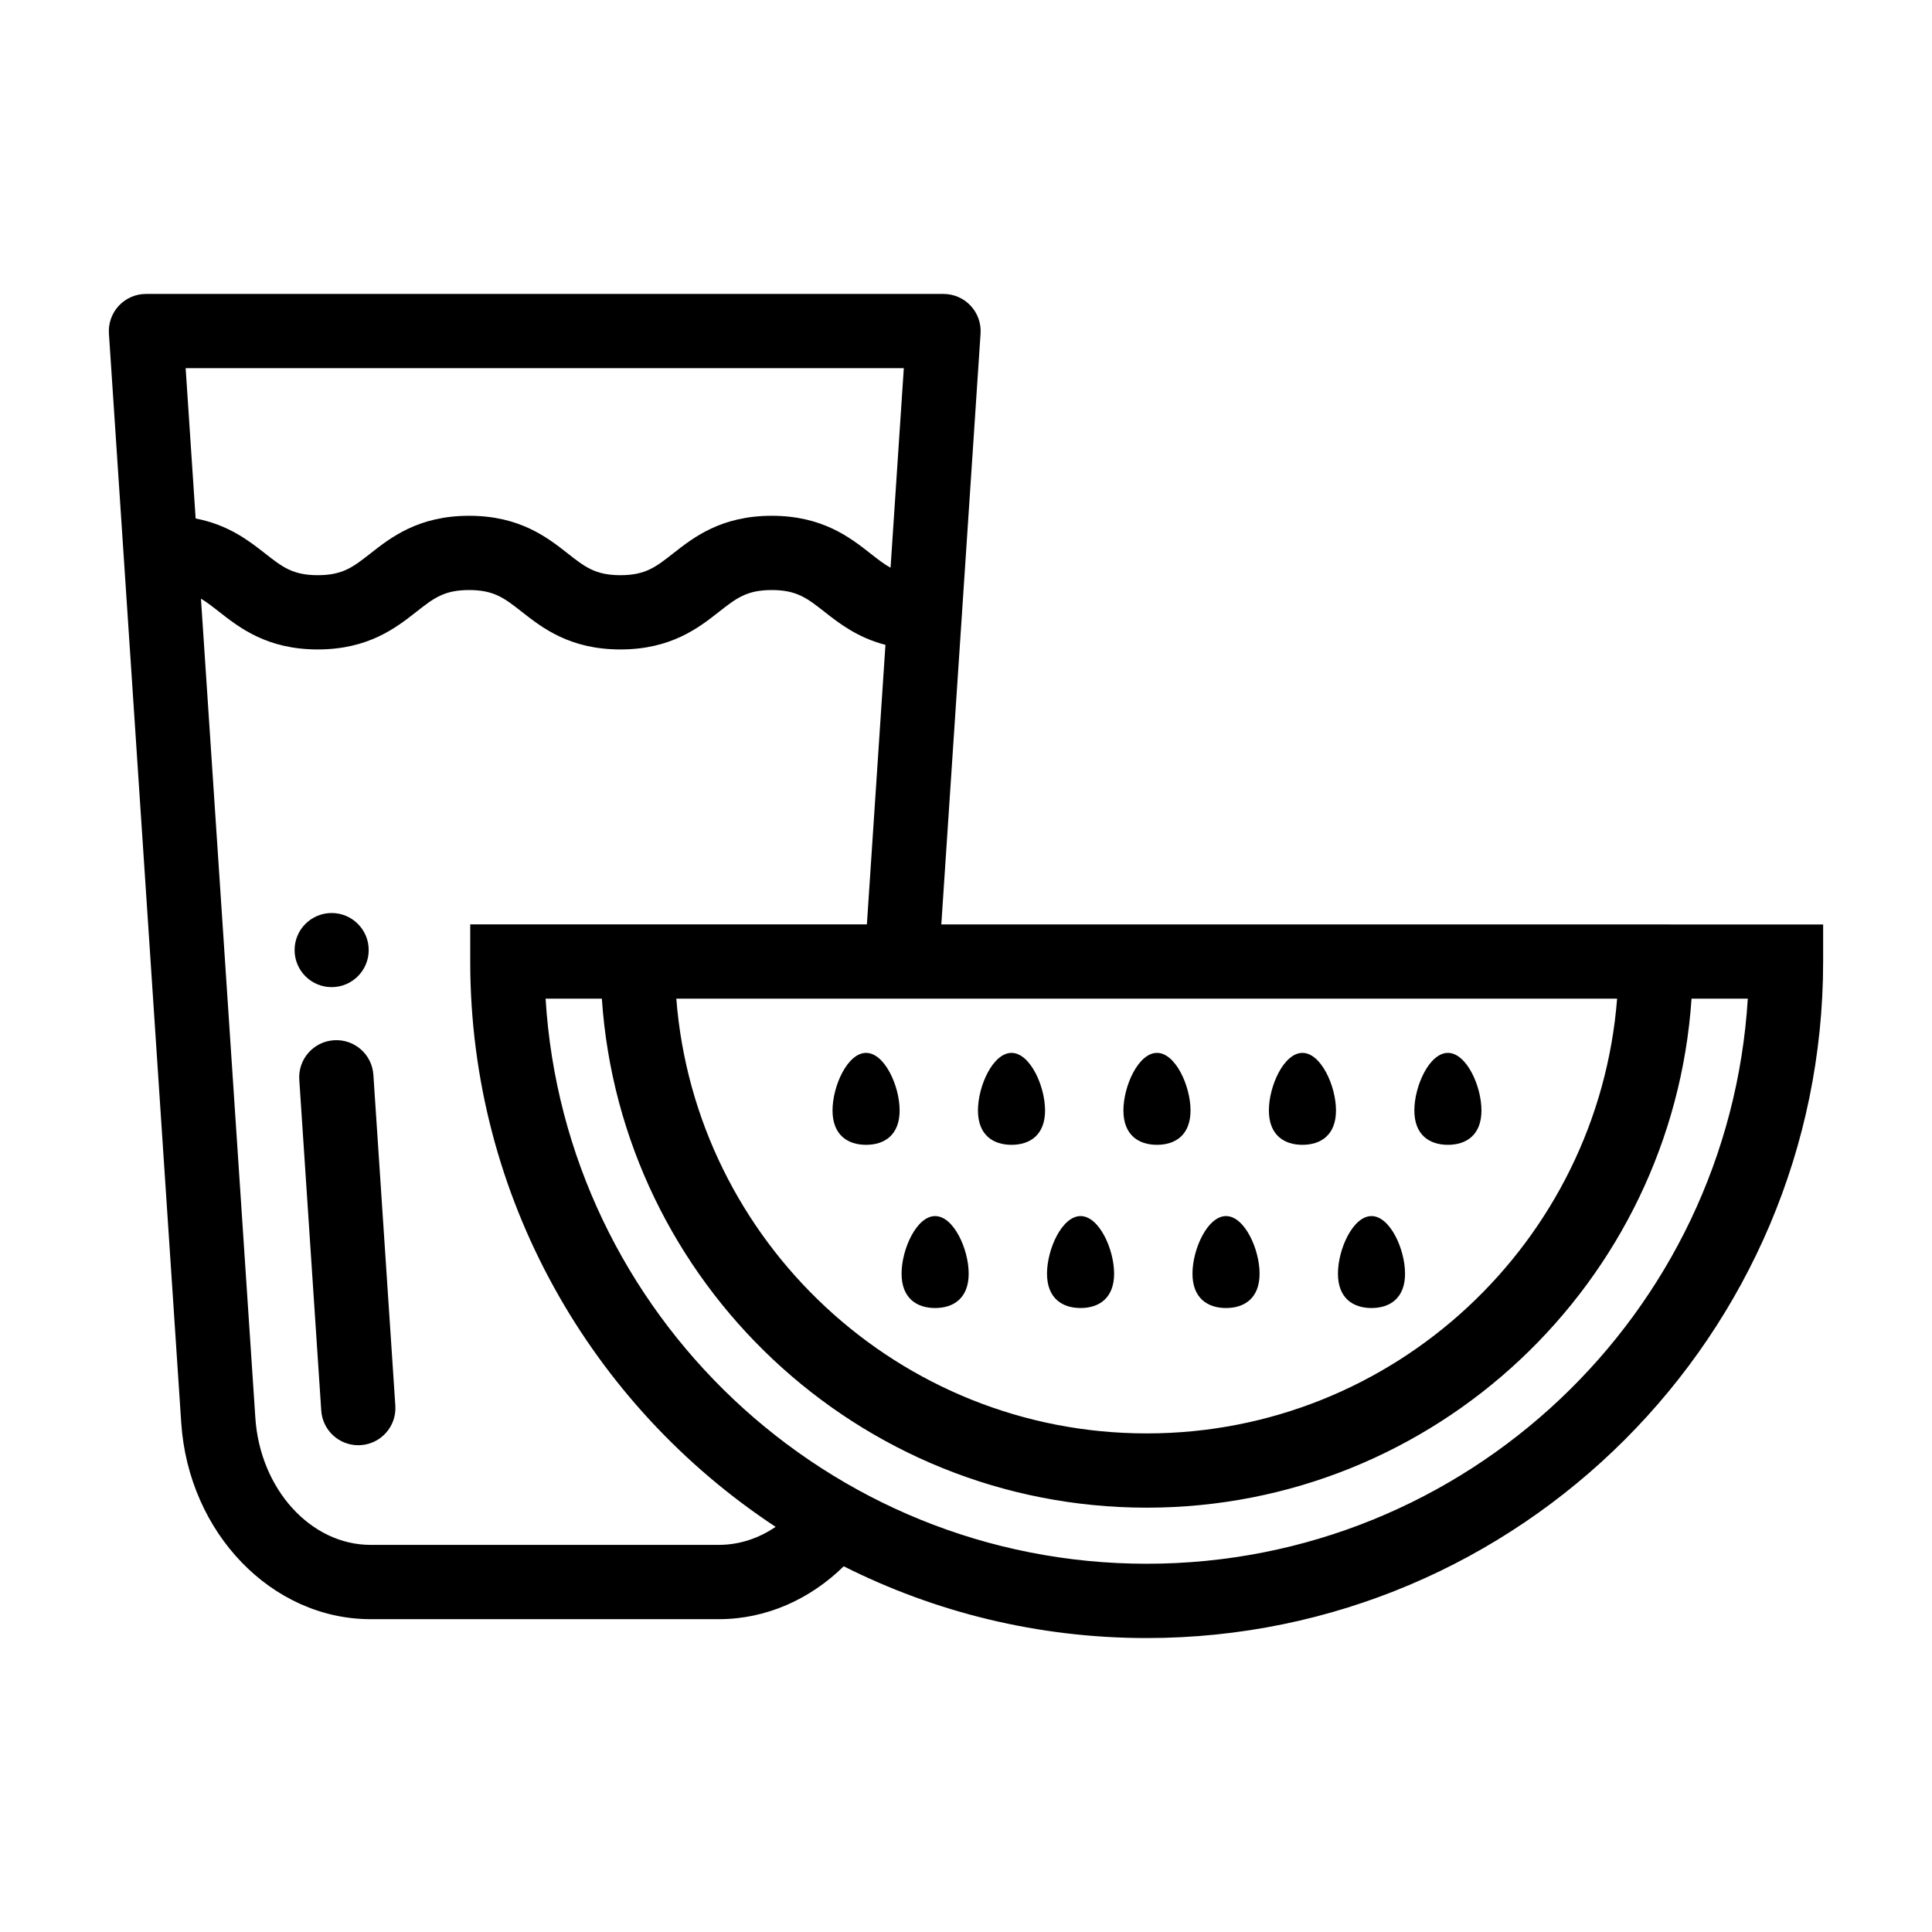 <?xml version="1.0" encoding="UTF-8"?>
<!-- Uploaded to: ICON Repo, www.svgrepo.com, Generator: ICON Repo Mixer Tools -->
<svg fill="#000000" width="800px" height="800px" version="1.1" viewBox="144 144 512 512" xmlns="http://www.w3.org/2000/svg">
 <g>
  <path d="m242.95 428.84c-0.359-5.422-5.023-9.527-10.473-9.164-5.422 0.359-9.527 5.047-9.164 10.469l5.82 87.668c0.344 5.203 4.672 9.188 9.809 9.188 0.219 0 0.441-0.008 0.66-0.023 5.422-0.359 9.527-5.047 9.164-10.469z"/>
  <path d="m373.52 447.39c4.91 0 8.891-2.625 8.891-9.109 0-6.488-3.981-15.258-8.891-15.258s-8.891 8.77-8.891 15.258c0 6.484 3.981 9.109 8.891 9.109z"/>
  <path d="m412.06 447.39c4.91 0 8.891-2.625 8.891-9.109 0-6.488-3.981-15.258-8.891-15.258s-8.891 8.77-8.891 15.258c0 6.484 3.981 9.109 8.891 9.109z"/>
  <path d="m450.61 447.39c4.91 0 8.891-2.625 8.891-9.109 0-6.488-3.981-15.258-8.891-15.258-4.91 0-8.891 8.77-8.891 15.258-0.004 6.484 3.977 9.109 8.891 9.109z"/>
  <path d="m489.16 447.39c4.91 0 8.891-2.625 8.891-9.109 0-6.488-3.981-15.258-8.891-15.258s-8.891 8.77-8.891 15.258c0 6.484 3.981 9.109 8.891 9.109z"/>
  <path d="m527.71 447.39c4.91 0 8.891-2.625 8.891-9.109 0-6.488-3.981-15.258-8.891-15.258-4.91 0-8.891 8.77-8.891 15.258-0.004 6.484 3.977 9.109 8.891 9.109z"/>
  <path d="m391.82 490.64c4.91 0 8.891-2.625 8.891-9.109 0-6.488-3.981-15.258-8.891-15.258s-8.891 8.77-8.891 15.258c0 6.484 3.981 9.109 8.891 9.109z"/>
  <path d="m430.36 490.64c4.91 0 8.891-2.625 8.891-9.109 0-6.488-3.981-15.258-8.891-15.258-4.91 0-8.891 8.77-8.891 15.258 0 6.484 3.981 9.109 8.891 9.109z"/>
  <path d="m468.91 490.64c4.91 0 8.891-2.625 8.891-9.109 0-6.488-3.981-15.258-8.891-15.258s-8.891 8.77-8.891 15.258c0 6.484 3.981 9.109 8.891 9.109z"/>
  <path d="m507.46 490.64c4.91 0 8.891-2.625 8.891-9.109 0-6.488-3.981-15.258-8.891-15.258-4.91 0-8.891 8.77-8.891 15.258 0 6.484 3.981 9.109 8.891 9.109z"/>
  <path d="m393.46 388.98 10.398-156.59c0.18-2.719-0.773-5.387-2.633-7.375s-4.461-3.117-7.184-3.117h-211.36c-2.723 0-5.324 1.129-7.184 3.117s-2.812 4.66-2.633 7.375l19.164 288.66c1.938 29.184 23.98 52.047 50.184 52.047h92.293c12.586 0 24.191-5.297 33.09-14.012 24.168 12.156 51.438 19.016 80.285 19.016 98.852 0 179.27-80.422 179.27-179.27v-9.84zm179.09 19.68c-5.035 64.371-59.027 115.21-124.66 115.21-65.641 0-119.63-50.84-124.66-115.21zm-379.35-167.09h190.32l-3.512 52.883c-1.75-0.961-3.387-2.242-5.359-3.793-5.359-4.207-12.703-9.973-26.129-9.973s-20.77 5.762-26.129 9.973c-4.586 3.598-7.352 5.769-13.977 5.769s-9.391-2.172-13.973-5.769c-5.359-4.207-12.699-9.973-26.129-9.973-13.426 0-20.77 5.762-26.129 9.973-4.582 3.598-7.352 5.769-13.973 5.769-6.625 0-9.391-2.172-13.973-5.769-4.223-3.316-9.695-7.59-18.391-9.254zm141.31 311.84h-92.293c-15.875 0-29.293-14.789-30.547-33.668l-14.414-217.09c1.555 0.922 3.055 2.098 4.824 3.484 5.359 4.207 12.703 9.973 26.129 9.973s20.766-5.762 26.129-9.973c4.582-3.598 7.352-5.769 13.977-5.769s9.391 2.172 13.973 5.769c5.359 4.207 12.699 9.973 26.129 9.973 13.426 0 20.77-5.762 26.129-9.973 4.586-3.598 7.352-5.769 13.977-5.769s9.391 2.172 13.977 5.769c3.852 3.023 8.738 6.84 16.156 8.754l-4.918 74.078-105.12 0.004v9.84c0 62.566 32.223 117.74 80.938 149.82-4.469 3.035-9.609 4.773-15.039 4.773zm113.37 5c-84.695 0-154.2-66.316-159.29-149.75h14.895l0.012-0.012c5.07 75.238 67.891 134.9 144.39 134.9 76.5 0 139.32-59.664 144.39-134.9l0.012 0.012h14.895c-5.098 83.438-74.594 149.75-159.29 149.75z"/>
  <path d="m241.71 395.78c0 5.422-4.398 9.82-9.82 9.82s-9.82-4.398-9.82-9.82c0-5.426 4.398-9.82 9.82-9.82s9.82 4.394 9.82 9.82"/>
 </g>
</svg>